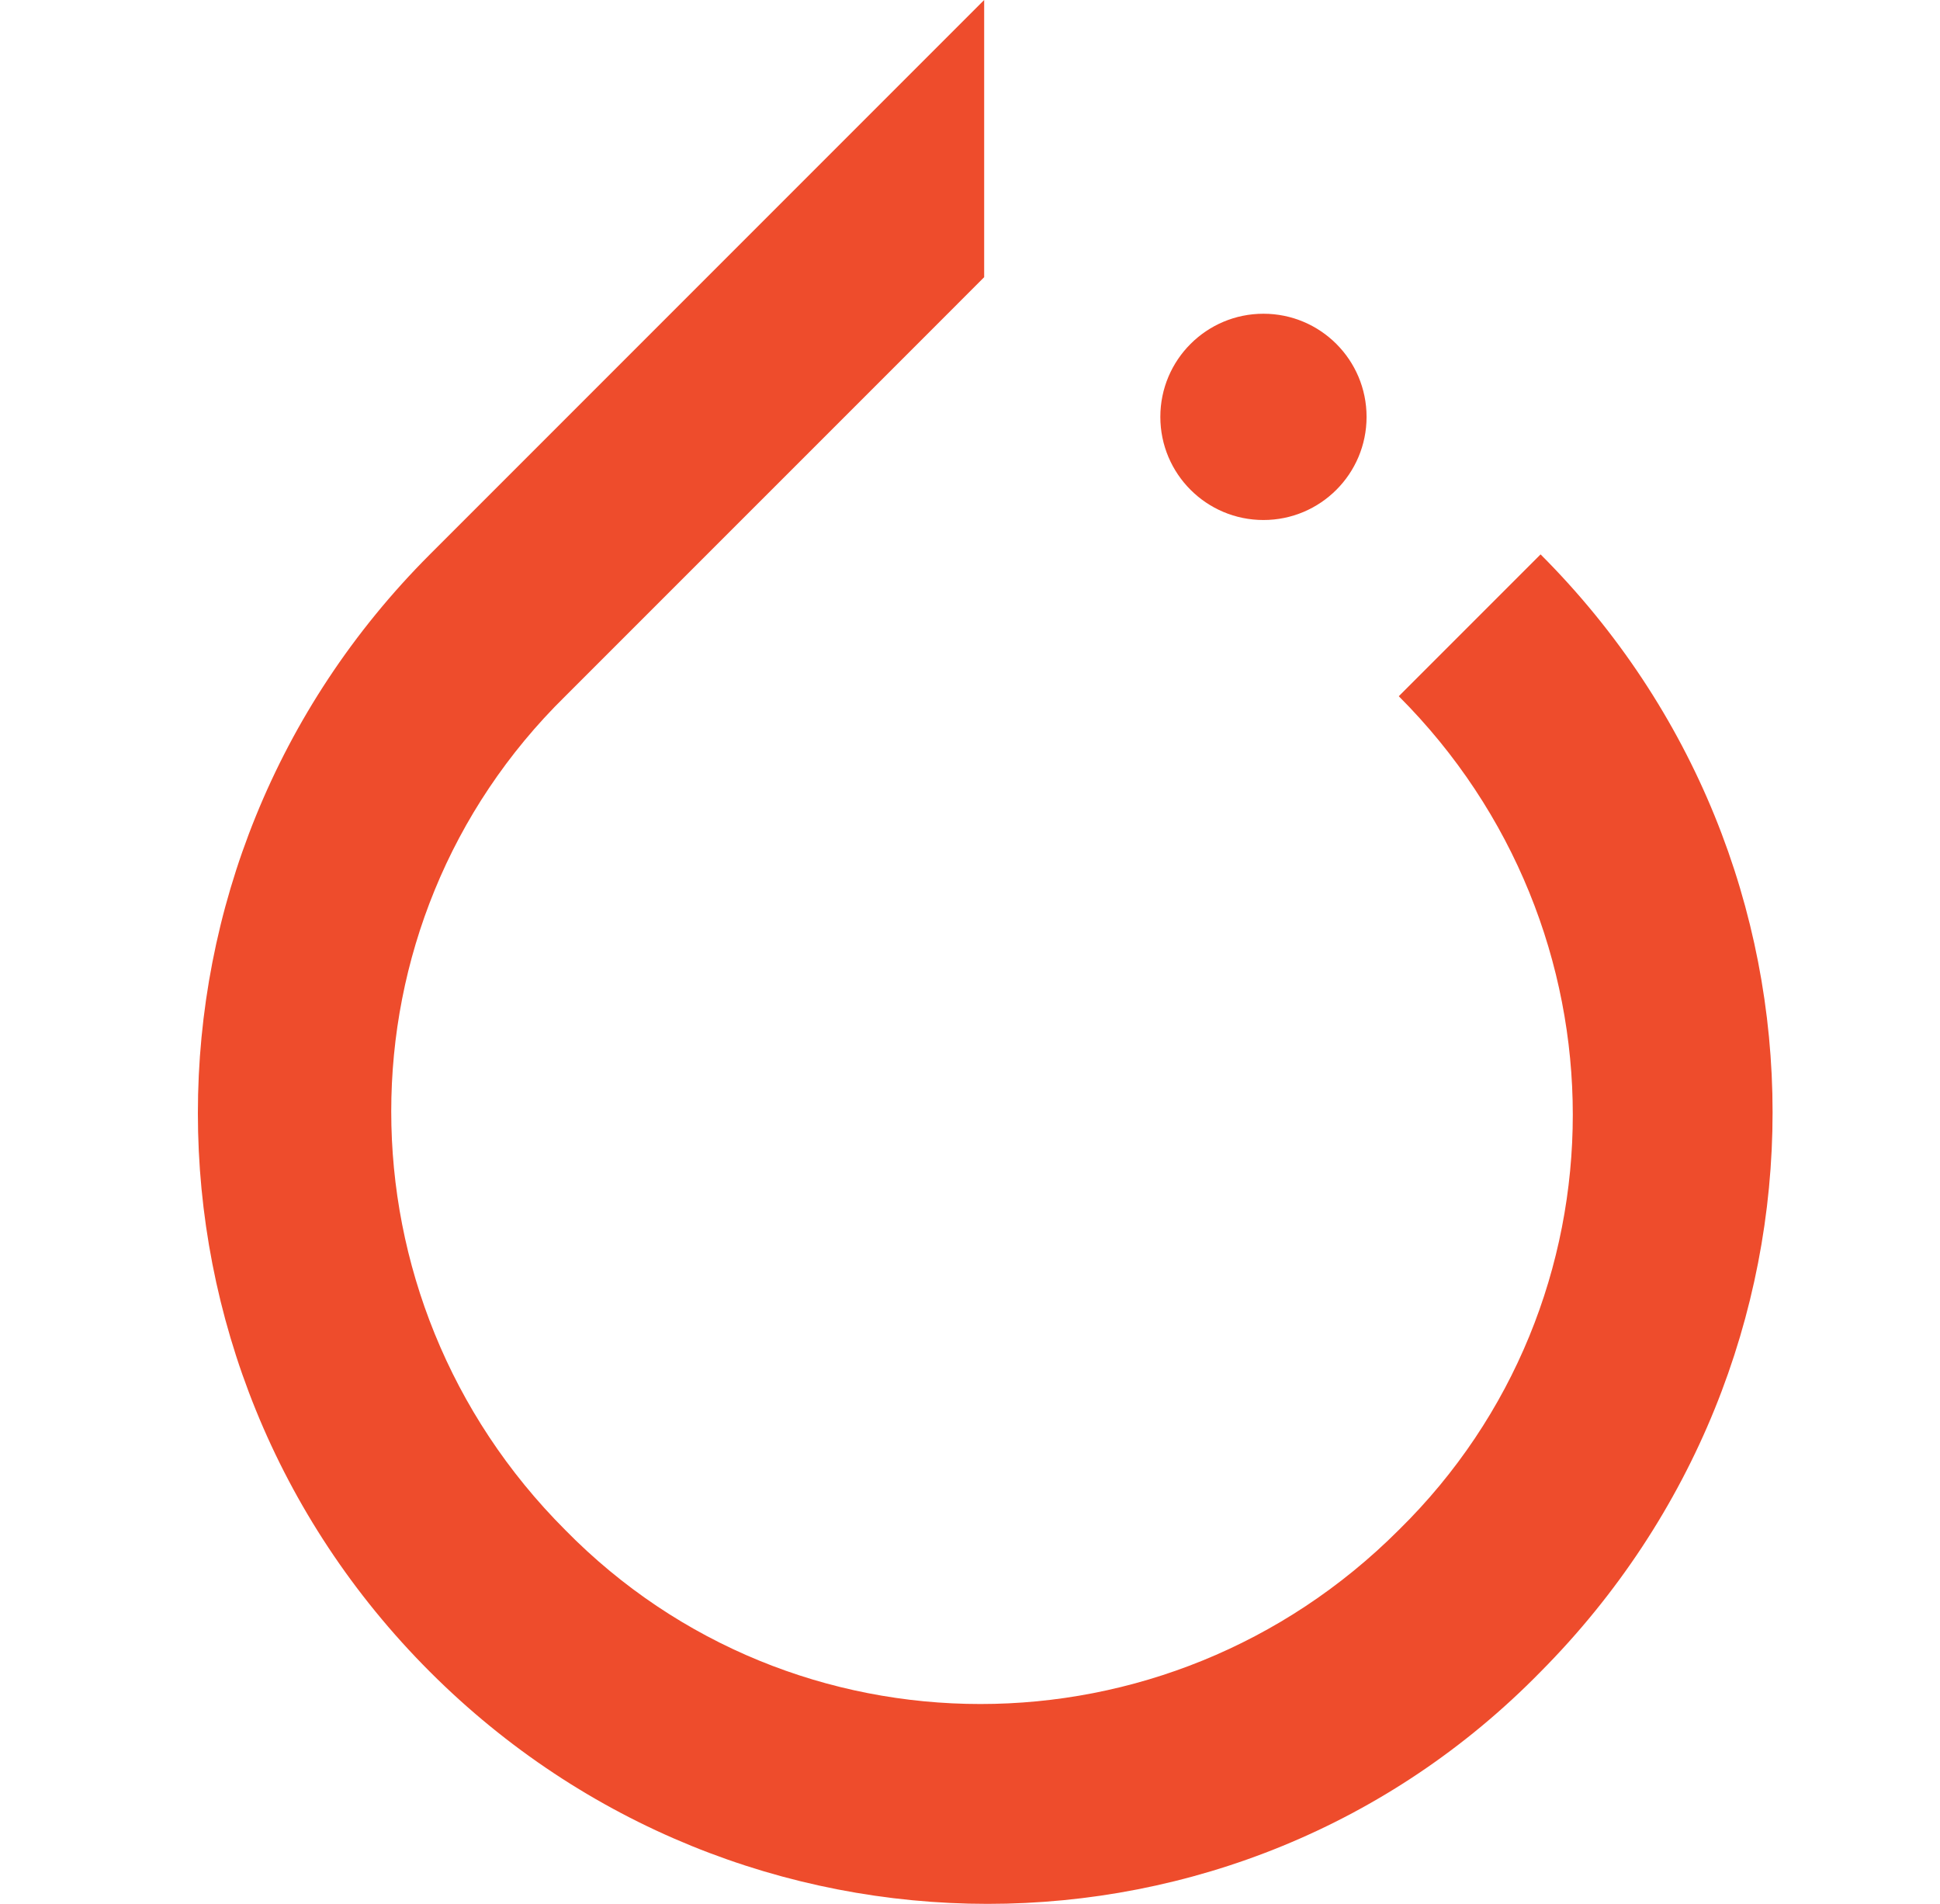 <svg width="53" height="52" viewBox="0 0 53 52" fill="none" xmlns="http://www.w3.org/2000/svg">
<path d="M42.088 15.142C50.539 23.594 50.539 37.151 42.088 45.661C33.813 54.113 20.196 54.113 11.745 45.661C3.293 37.21 3.293 23.594 11.745 15.142L26.887 0V7.571L25.479 8.98L15.442 19.016C9.104 25.237 9.104 35.449 15.442 41.788C21.664 48.126 31.876 48.126 38.214 41.788C44.553 35.567 44.553 25.354 38.214 19.016L42.088 15.142ZM34.517 14.203C32.961 14.203 31.7 12.942 31.7 11.386C31.7 9.83 32.961 8.569 34.517 8.569C36.073 8.569 37.334 9.83 37.334 11.386C37.334 12.942 36.073 14.203 34.517 14.203Z" fill="#EE4C2C"/>
</svg>
